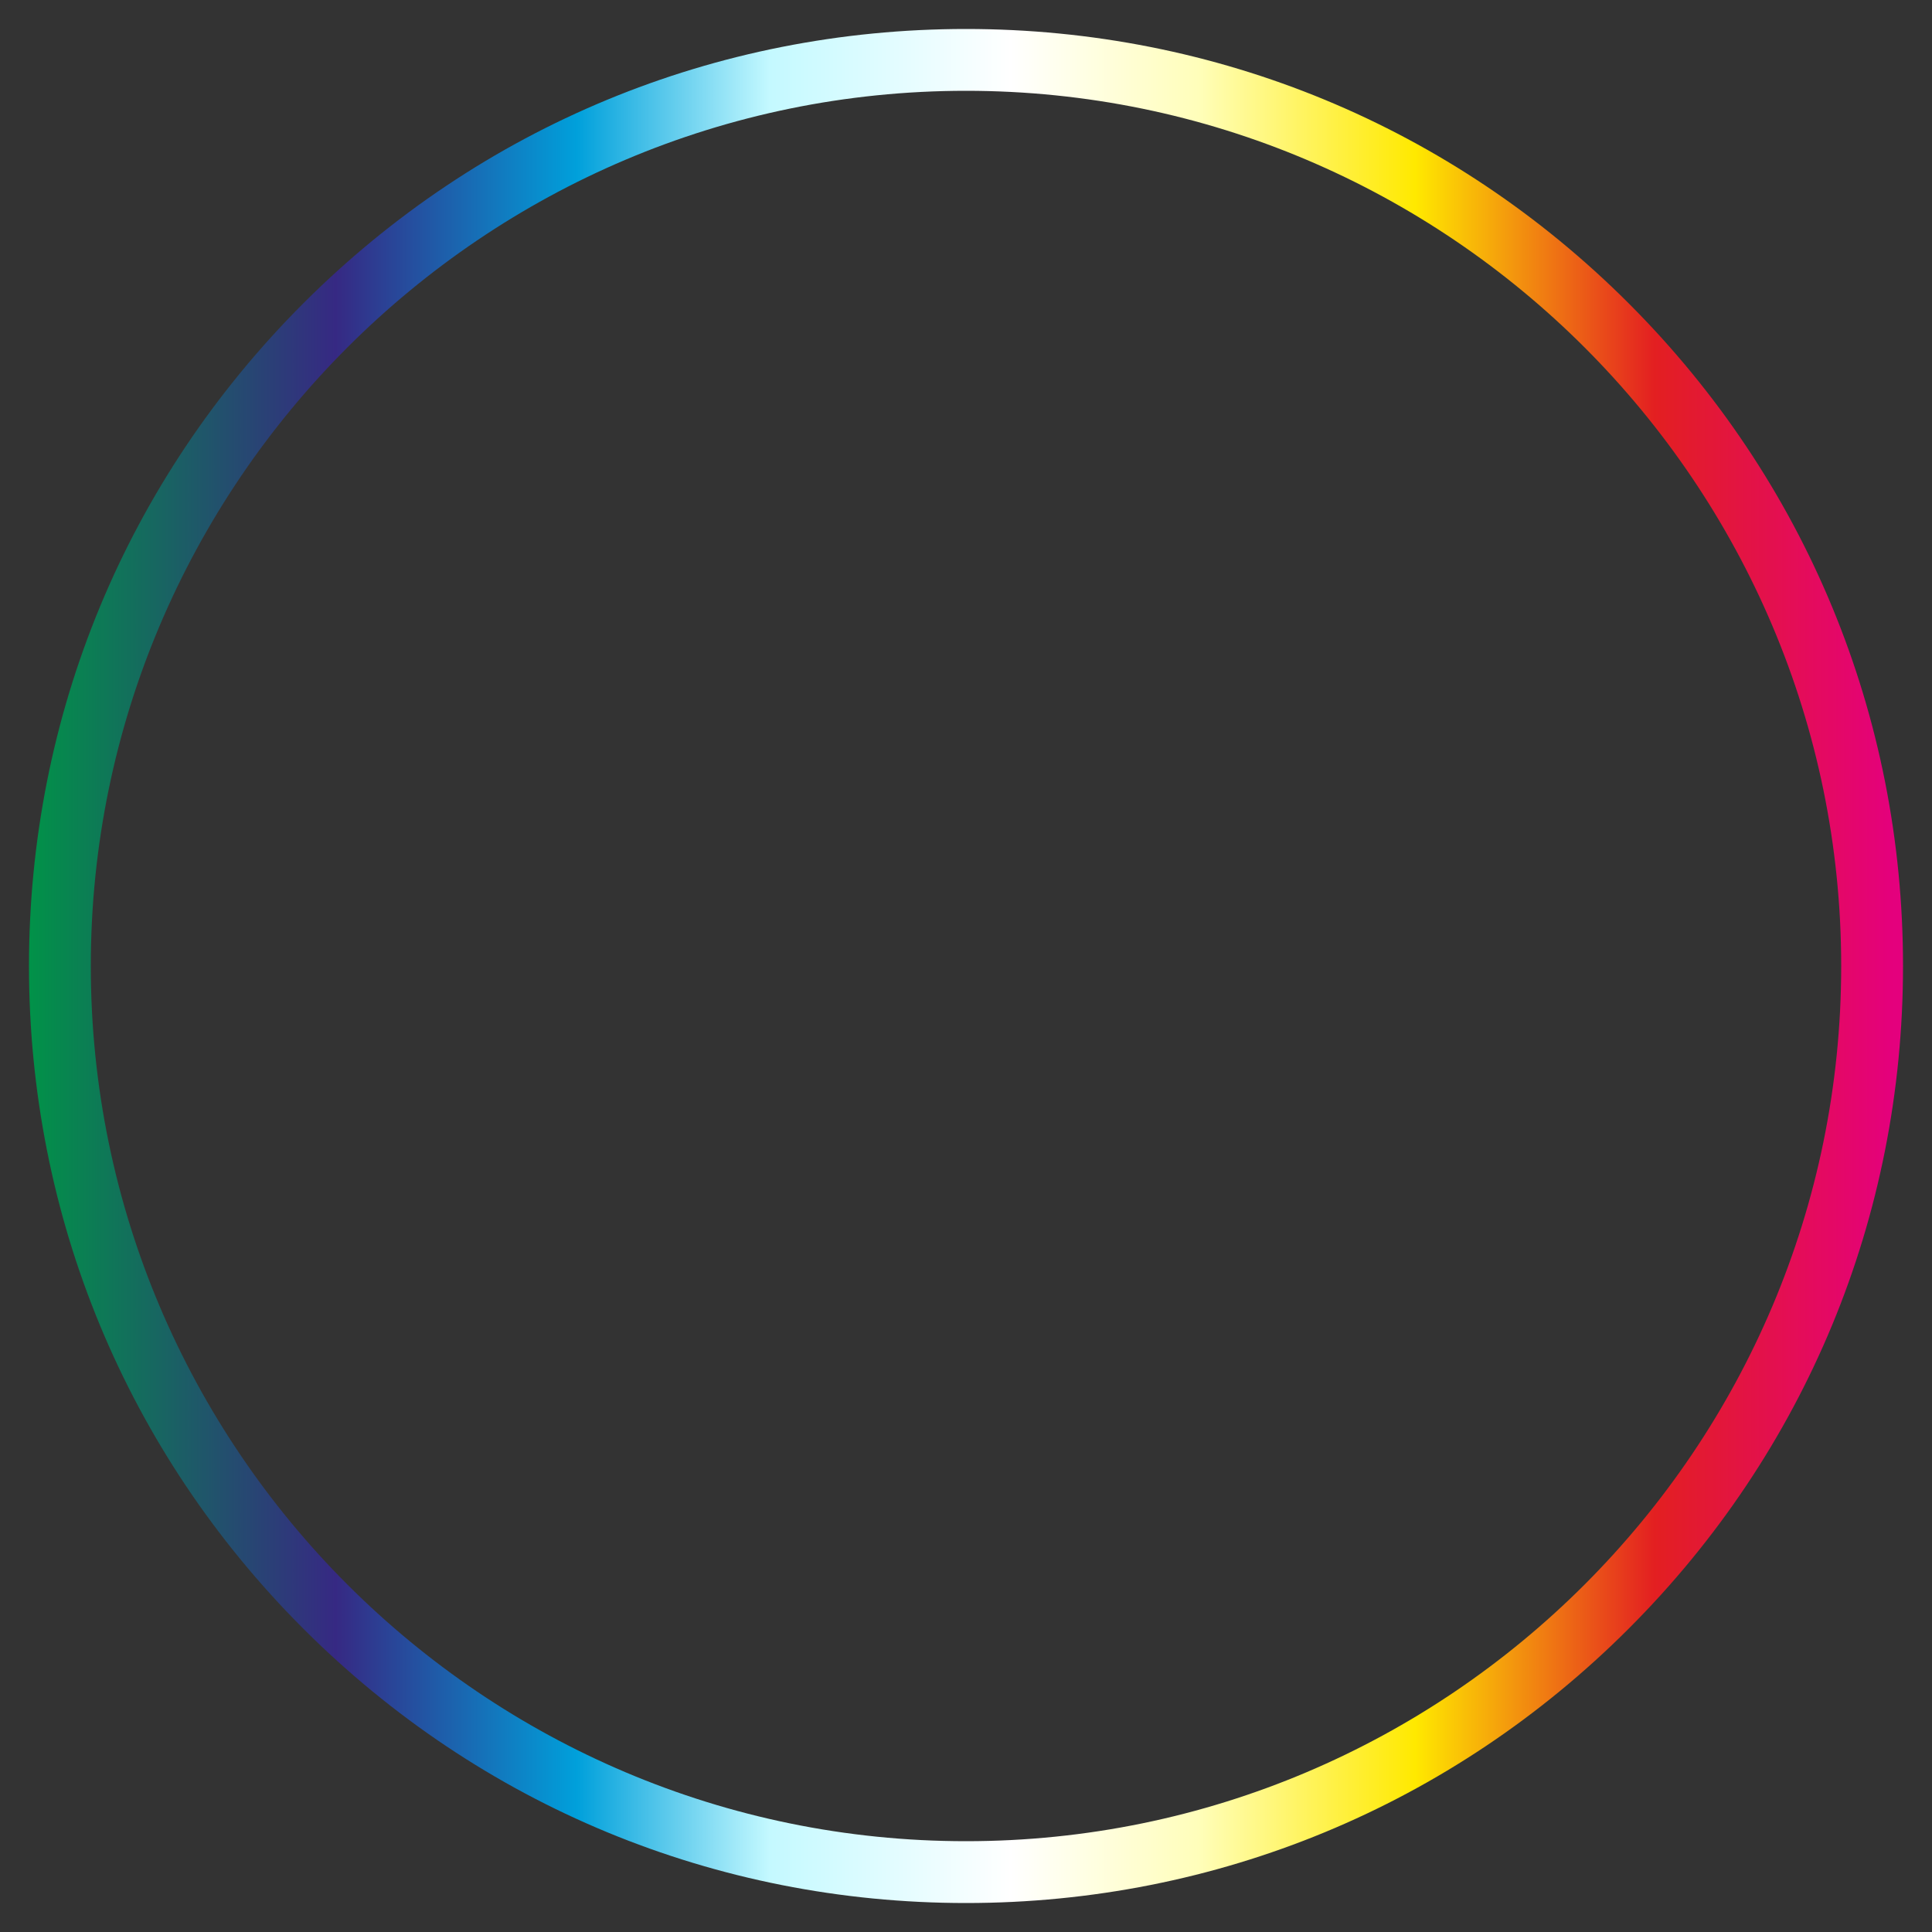 <?xml version="1.0" encoding="utf-8"?>
<!-- Generator: Adobe Illustrator 25.2.1, SVG Export Plug-In . SVG Version: 6.00 Build 0)  -->
<svg version="1.1" id="Layer_1" xmlns="http://www.w3.org/2000/svg" xmlns:xlink="http://www.w3.org/1999/xlink" x="0px" y="0px"
	 viewBox="0 0 500 500" style="enable-background:new 0 0 500 500;" xml:space="preserve">
<rect x="0" y="0" width="500" height="500" fill="#333333" stroke="none"/>
<style type="text/css">
	.st0{fill:url(#SVGID_1_);}
</style>
<g>
	<linearGradient id="SVGID_1_" gradientUnits="userSpaceOnUse" x1="6" y1="250" x2="490.149" y2="250">
		<stop  offset="0" style="stop-color:#009447"/>
		<stop  offset="0.167" style="stop-color:#362983"/>
		<stop  offset="0.296" style="stop-color:#00A0DB"/>
		<stop  offset="0.399" style="stop-color:#C4F9FF"/>
		<stop  offset="0.528" style="stop-color:#FFFFFF"/>
		<stop  offset="0.628" style="stop-color:#FFFEBA"/>
		<stop  offset="0.744" style="stop-color:#FFE900"/>
		<stop  offset="0.872" style="stop-color:#E31F21"/>
		<stop  offset="1" style="stop-color:#E4007D"/>
	</linearGradient>
	<path class="st0" d="M250,492.5c-64.8,0-125.7-25.2-171.5-71S7.5,314.8,7.5,250s25.2-125.7,71-171.5s106.7-71,171.5-71
		s125.7,25.2,171.5,71s71,106.7,71,171.5s-25.2,125.7-71,171.5S314.8,492.5,250,492.5z M250,23.5C125.1,23.5,23.5,125.1,23.5,250
		S125.1,476.5,250,476.5S476.5,374.9,476.5,250S374.9,23.5,250,23.5z"/>
</g>
</svg>
